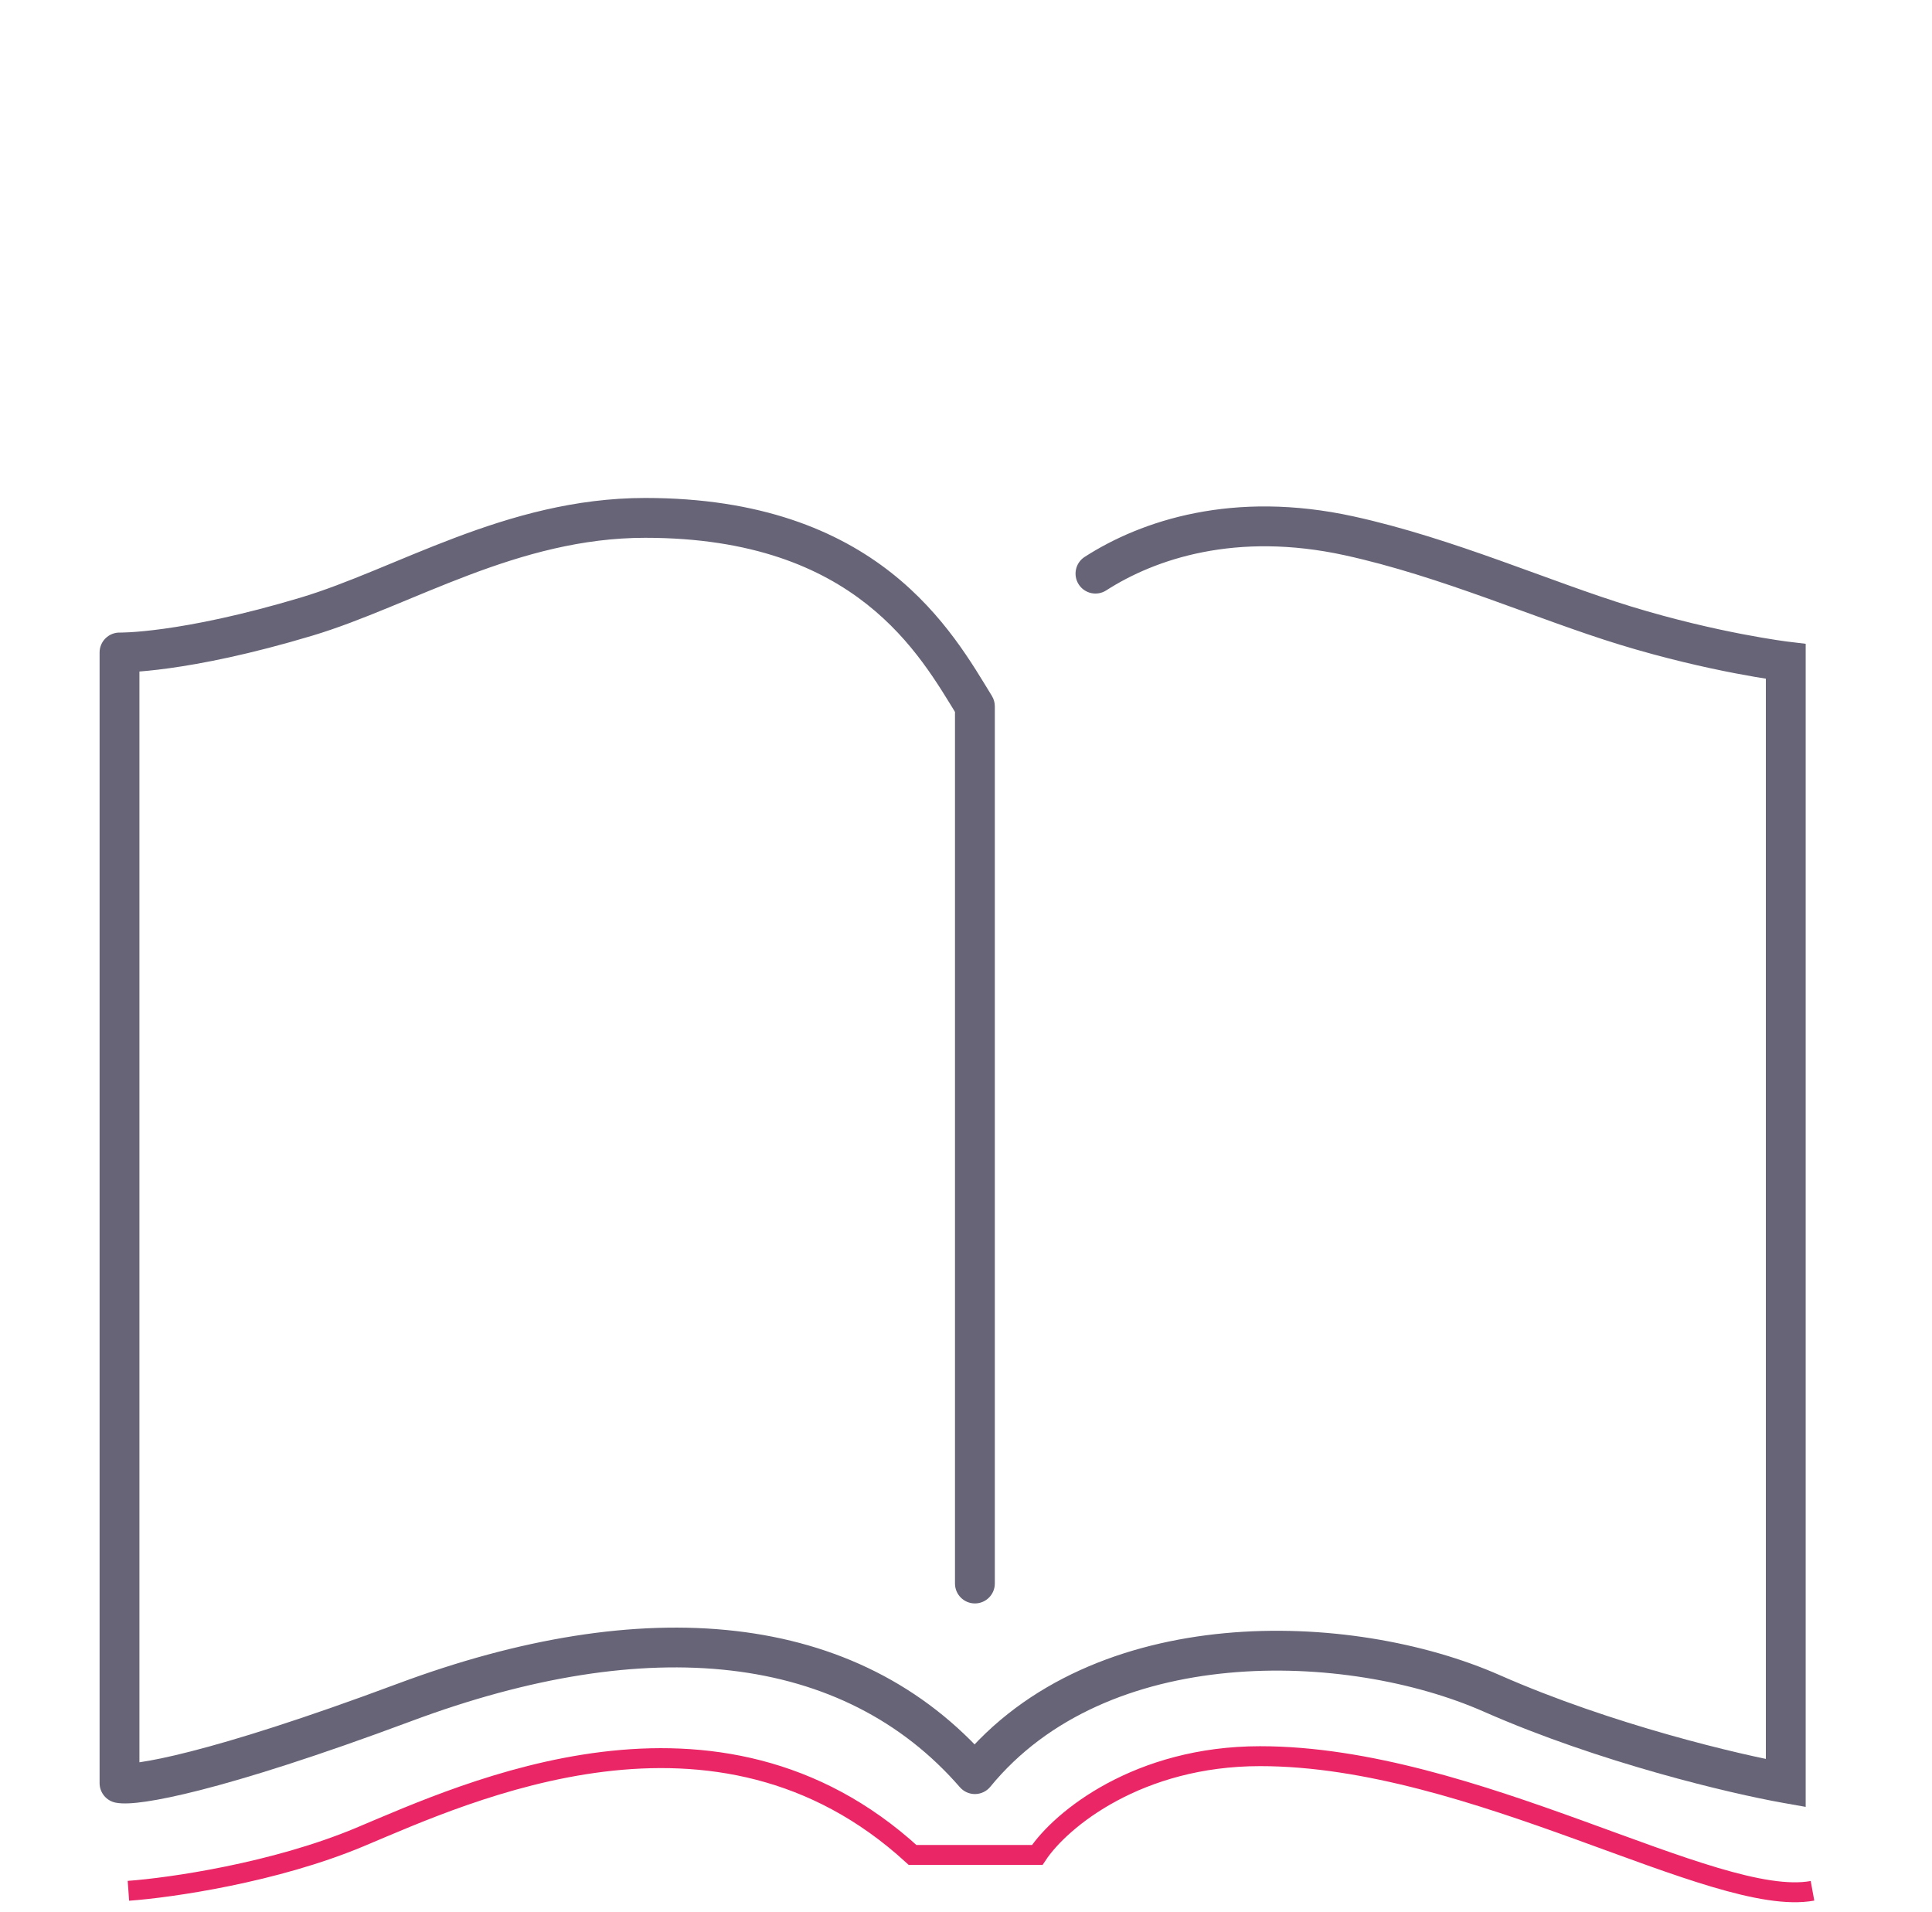 <svg width="97" height="96" viewBox="0 0 97 96" fill="none" xmlns="http://www.w3.org/2000/svg">
<path d="M47.947 79.5C47.947 80.052 48.395 80.5 48.947 80.5C49.5 80.5 49.947 80.052 49.947 79.5H47.947ZM48.947 35.461H49.947C49.947 35.276 49.896 35.094 49.799 34.937L48.947 35.461ZM6 32.758L6.021 31.758C5.753 31.752 5.493 31.855 5.301 32.043C5.108 32.231 5 32.489 5 32.758H6ZM6 89.52H5C5 89.997 5.336 90.407 5.803 90.501L6 89.52ZM20.316 85.466L19.966 84.529L20.316 85.466ZM48.947 89.07L48.193 89.726C48.386 89.948 48.667 90.074 48.962 90.07C49.257 90.065 49.535 89.931 49.721 89.703L48.947 89.07ZM15.395 30.956L15.108 29.998L15.395 30.956ZM67.737 26.901L67.951 25.924V25.924L67.737 26.901ZM89.658 33.208H90.658V32.321L89.778 32.215L89.658 33.208ZM89.658 89.52L89.483 90.505L90.658 90.714V89.52H89.658ZM74.895 85.015L75.298 84.1L74.895 85.015ZM81.605 31.406L81.898 30.45L81.605 31.406ZM54.459 27.958C53.995 28.256 53.86 28.875 54.159 29.34C54.458 29.804 55.076 29.939 55.541 29.64L54.459 27.958ZM49.947 79.5V35.461H47.947V79.5H49.947ZM49.799 34.937C48.846 33.386 47.418 30.862 44.758 28.763C42.069 26.642 38.193 25 32.395 25V27C37.78 27 41.211 28.512 43.519 30.333C45.854 32.175 47.11 34.381 48.096 35.984L49.799 34.937ZM5 32.758V89.52H7V32.758H5ZM5.803 90.501C6.178 90.576 6.719 90.537 7.338 90.446C8.005 90.348 8.901 90.166 10.061 89.87C12.384 89.276 15.812 88.213 20.665 86.403L19.966 84.529C15.156 86.323 11.799 87.362 9.566 87.932C8.449 88.218 7.624 88.383 7.047 88.468C6.422 88.56 6.195 88.54 6.197 88.54L5.803 90.501ZM20.665 86.403C32.576 81.961 42.331 82.98 48.193 89.726L49.702 88.414C43.037 80.743 32.213 79.961 19.966 84.529L20.665 86.403ZM32.395 25C28.865 25 25.7 25.921 22.849 26.996C21.429 27.531 20.059 28.116 18.778 28.642C17.484 29.173 16.272 29.648 15.108 29.998L15.682 31.913C16.948 31.534 18.237 31.026 19.538 30.491C20.852 29.952 22.171 29.389 23.554 28.867C26.309 27.828 29.214 27 32.395 27V25ZM15.108 29.998C12.036 30.918 9.738 31.358 8.221 31.567C7.463 31.672 6.9 31.719 6.533 31.741C6.349 31.751 6.215 31.755 6.13 31.757C6.087 31.758 6.057 31.758 6.039 31.758C6.03 31.758 6.024 31.758 6.021 31.758C6.019 31.758 6.019 31.758 6.019 31.758C6.019 31.758 6.019 31.758 6.02 31.758C6.02 31.758 6.02 31.758 6.02 31.758C6.021 31.758 6.021 31.758 6.021 31.758C6.021 31.758 6.021 31.758 6 32.758C5.979 33.757 5.979 33.757 5.979 33.757C5.979 33.757 5.98 33.757 5.98 33.757C5.98 33.757 5.981 33.757 5.982 33.757C5.983 33.757 5.984 33.757 5.986 33.757C5.989 33.758 5.993 33.758 5.998 33.758C6.007 33.758 6.02 33.758 6.035 33.758C6.067 33.758 6.11 33.758 6.166 33.757C6.278 33.755 6.439 33.749 6.649 33.737C7.069 33.713 7.684 33.66 8.495 33.548C10.116 33.324 12.515 32.863 15.682 31.913L15.108 29.998ZM88.658 33.208V89.52H90.658V33.208H88.658ZM89.833 88.536C87.35 88.094 80.93 86.581 75.298 84.1L74.492 85.93C80.312 88.495 86.896 90.045 89.483 90.505L89.833 88.536ZM75.298 84.1C71.561 82.454 66.469 81.526 61.492 81.993C56.513 82.459 51.527 84.336 48.173 88.437L49.721 89.703C52.631 86.145 57.039 84.418 61.679 83.984C66.32 83.549 71.07 84.423 74.492 85.93L75.298 84.1ZM67.523 27.878C69.929 28.405 72.317 29.197 74.642 30.027C76.943 30.848 79.222 31.721 81.312 32.362L81.898 30.45C79.865 29.826 77.68 28.988 75.314 28.143C72.971 27.307 70.486 26.479 67.951 25.924L67.523 27.878ZM81.312 32.362C83.586 33.059 85.635 33.517 87.117 33.802C87.858 33.944 88.459 34.044 88.876 34.107C89.085 34.139 89.248 34.162 89.36 34.177C89.416 34.185 89.46 34.191 89.489 34.194C89.504 34.196 89.516 34.198 89.524 34.199C89.528 34.199 89.531 34.2 89.534 34.2C89.535 34.2 89.536 34.2 89.536 34.2C89.537 34.2 89.537 34.2 89.537 34.201C89.537 34.201 89.538 34.201 89.538 34.201C89.538 34.201 89.538 34.201 89.658 33.208C89.778 32.215 89.778 32.215 89.778 32.215C89.778 32.215 89.778 32.215 89.778 32.215C89.778 32.215 89.778 32.215 89.778 32.215C89.778 32.215 89.778 32.215 89.777 32.215C89.776 32.215 89.774 32.215 89.771 32.214C89.765 32.214 89.756 32.212 89.744 32.211C89.719 32.208 89.68 32.203 89.63 32.196C89.528 32.182 89.376 32.16 89.178 32.13C88.783 32.07 88.208 31.975 87.494 31.838C86.065 31.564 84.088 31.121 81.898 30.45L81.312 32.362ZM55.541 29.64C57.989 28.066 62.057 26.681 67.523 27.878L67.951 25.924C61.922 24.604 57.316 26.121 54.459 27.958L55.541 29.64Z" fill="#676477"/>
<path d="M6.447 94.927C8.535 94.777 13.784 94.026 18.079 92.224C23.447 89.972 35.974 84.115 45.816 93.125H52.079C53.272 91.323 57.168 88.169 63.263 88.168C74 88.165 86.079 95.828 91 94.927" stroke="#EA2667" strokeWidth="2" strokeLinecap="round"/>
</svg>
